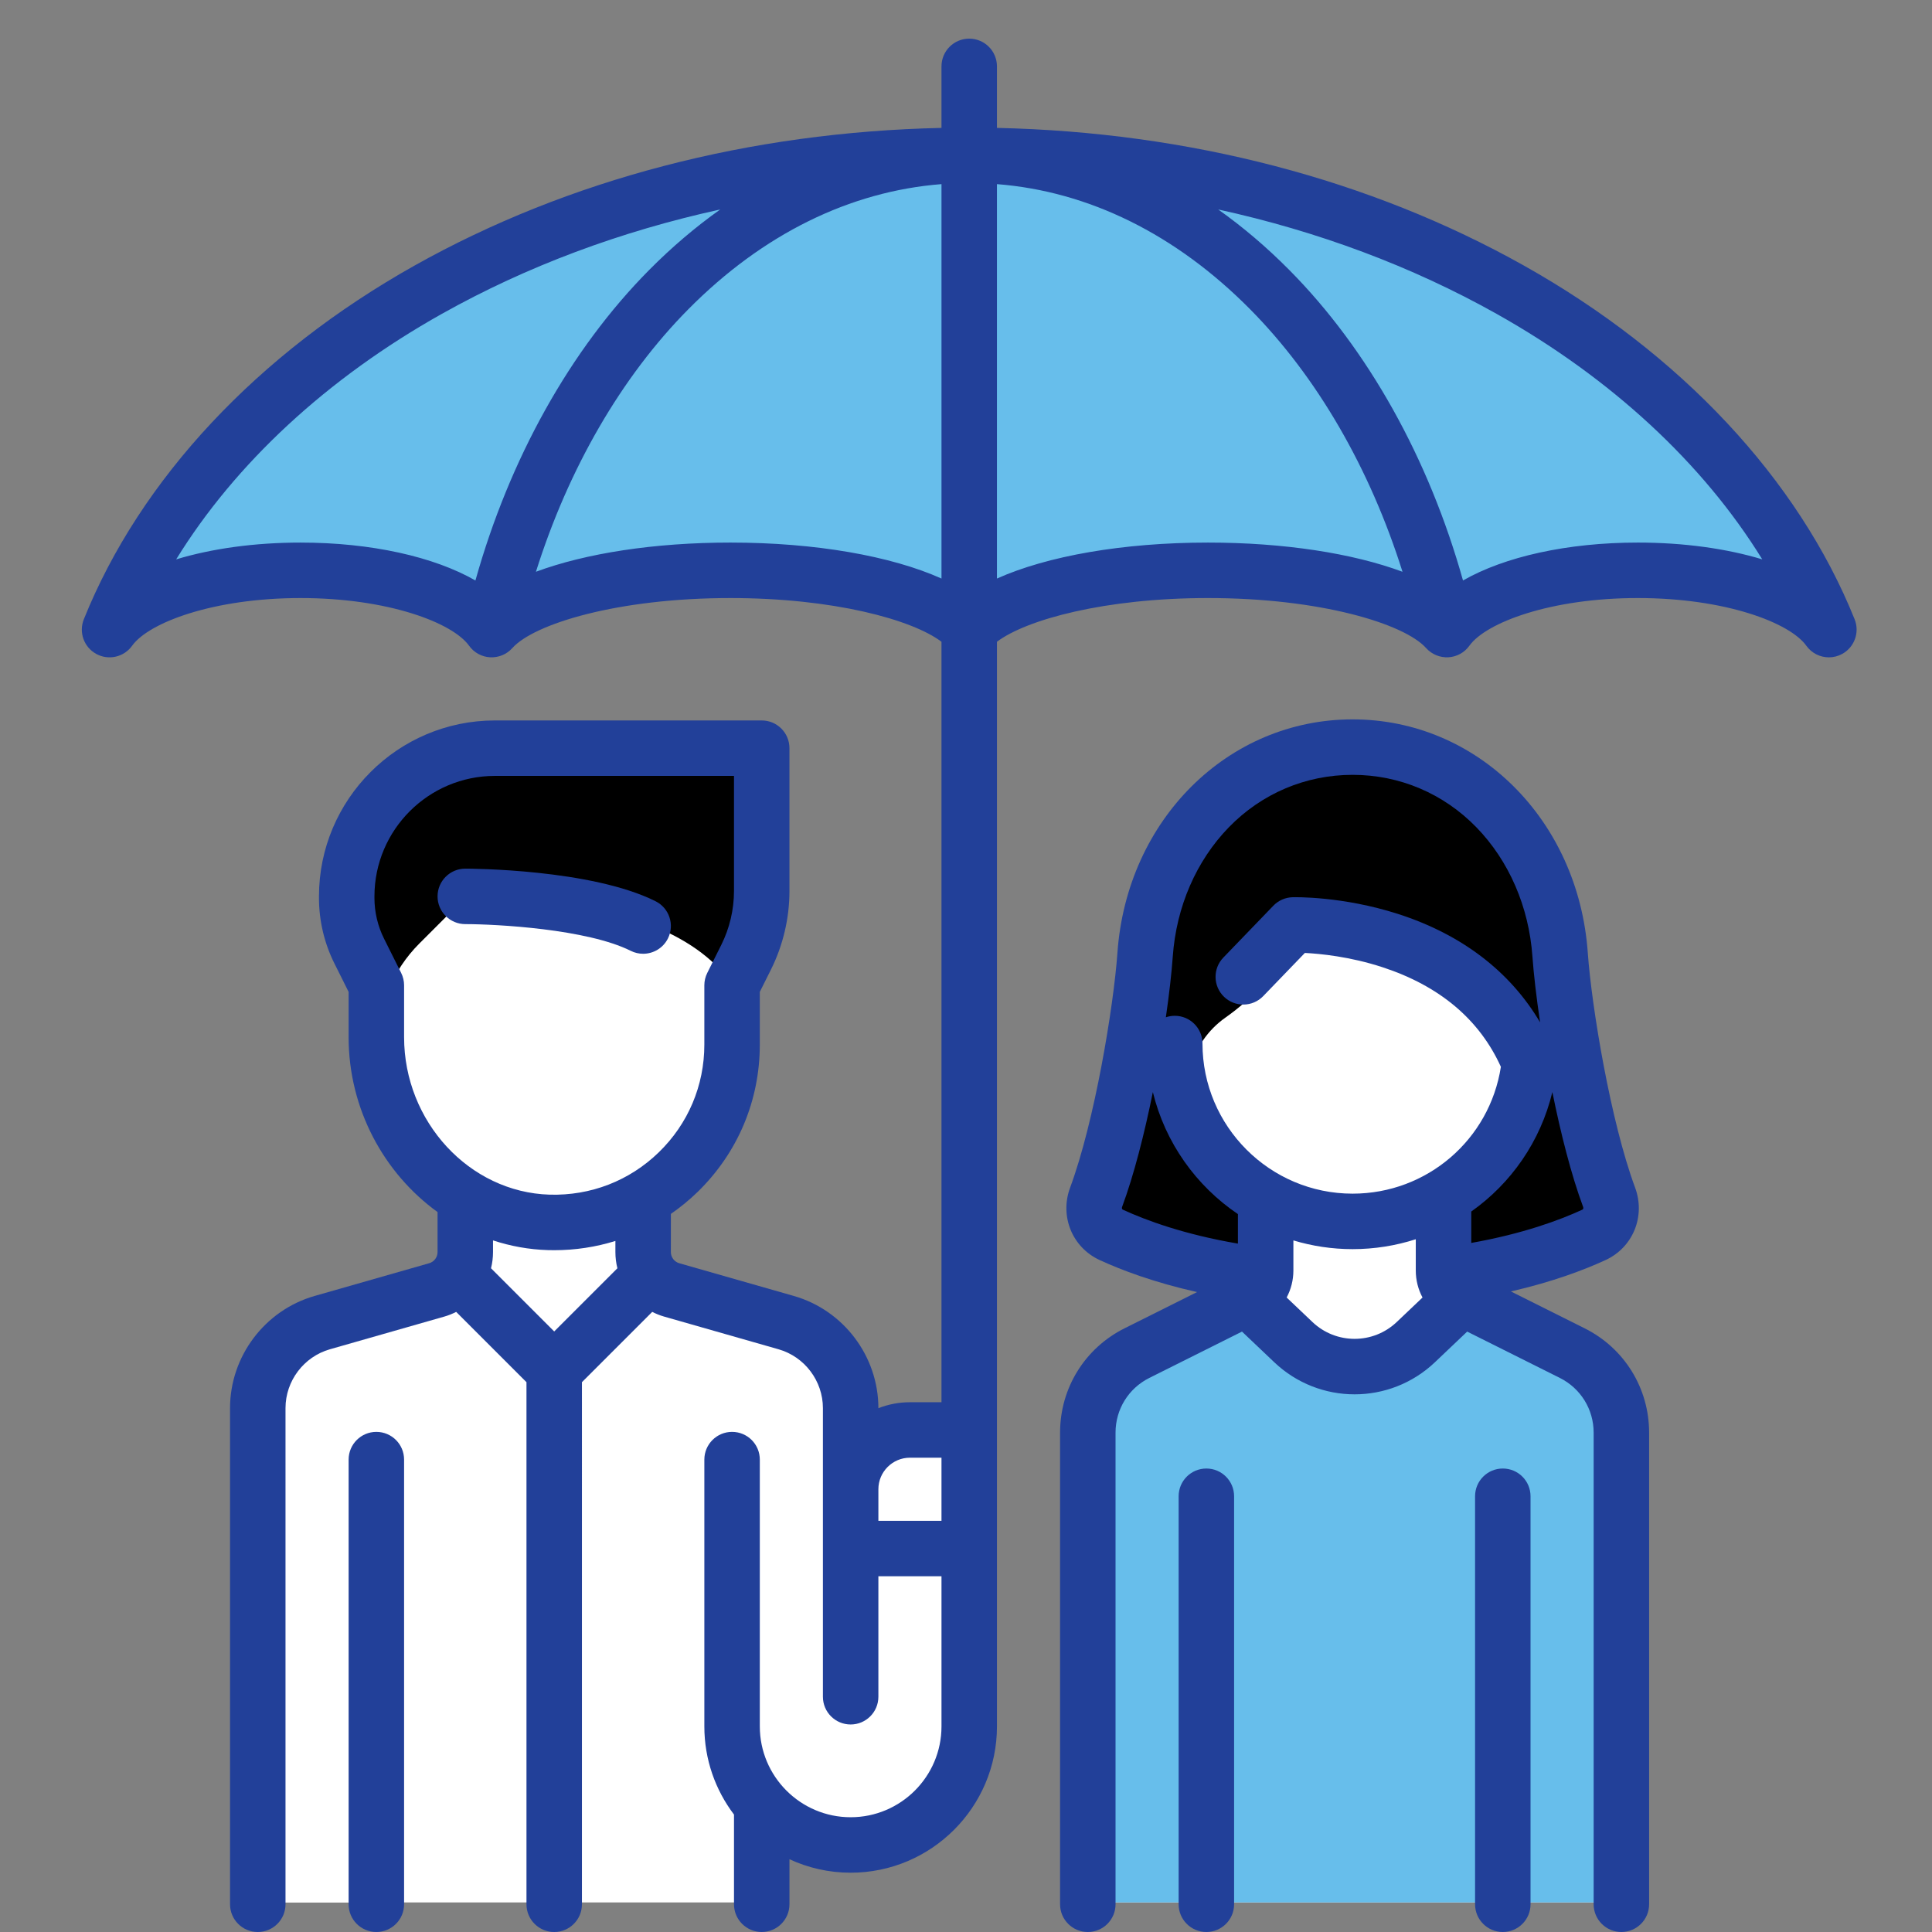 <?xml version="1.0" encoding="utf-8"?>
<!-- Generator: Adobe Illustrator 16.0.0, SVG Export Plug-In . SVG Version: 6.00 Build 0)  -->
<!DOCTYPE svg PUBLIC "-//W3C//DTD SVG 1.1//EN" "http://www.w3.org/Graphics/SVG/1.1/DTD/svg11.dtd">
<svg version="1.1" id="Layer_1" xmlns="http://www.w3.org/2000/svg" xmlns:xlink="http://www.w3.org/1999/xlink" x="0px" y="0px"
	 width="600px" height="600px" viewBox="0 0 600 600" enable-background="new 0 0 600 600" xml:space="preserve">
<rect x="0" y="0" width="600" height="600" fill="#808080" stroke="none"/>
<g>
	<rect x="144.813" y="370.313" fill="#FFFFFF" width="55.125" height="55.125"/>
	<path fill="#FFFFFF" d="M244.259,405.264L199.936,392.6l-27.561,32.836l-27.563-32.838l-44.322,12.666
		c-11.833,3.38-19.99,14.194-19.99,26.502v159.045h156.191l-0.003-110.25l27.563,0.005v-48.8
		C264.25,419.458,256.091,408.644,244.259,405.264z"/>
	<path fill="#FFFFFF" d="M264.25,480.561v-48.795c0-5.807-1.866-11.244-5.026-15.764l-23.65,23.649
		c-5.169,5.17-8.073,12.179-8.073,19.488v76.545c0,20.298,16.455,36.75,36.75,36.75l0,0c20.297,0,36.75-16.452,36.75-36.75V480.56
		L264.25,480.561L264.25,480.561z"/>
	<path fill="#FFFFFF" d="M282.625,443.811H301v36.75h-36.75v-18.375C264.25,452.037,272.477,443.811,282.625,443.811z"/>
	<path fill="#67BEEB" d="M453.735,190.979c-2.952,2.298-6.833,2.446-9.97,0.407c-12.792-8.318-38.771-14.012-68.757-14.012
		c-29.984,0-55.967,5.694-68.757,14.012c-3.249,2.113-7.258,2.113-10.508,0c-12.792-8.318-38.772-14.012-68.757-14.012
		c-29.985,0-55.966,5.694-68.757,14.012c-3.136,2.04-7.016,1.892-9.969-0.407c-10.404-8.097-30.899-13.605-54.494-13.605
		c-13.238,0-25.498,1.734-35.549,4.686c-7.904,2.321-14.204-6.438-9.854-13.435C92.34,97.876,188.899,48.749,301,48.749
		c112.101,0,208.659,49.127,252.632,119.875c4.349,6.997-1.95,15.756-9.854,13.435c-10.053-2.952-22.313-4.686-35.55-4.686
		C484.634,177.374,464.137,182.882,453.735,190.979z"/>
	<g>
		<path fill="#67BEEB" d="M48.368,168.624c-4.348,6.997,1.95,15.756,9.854,13.435c10.052-2.952,22.312-4.686,35.549-4.686
			c23.595,0,44.091,5.509,54.494,13.605c2.954,2.298,6.833,2.446,9.969,0.407c12.792-8.318,38.773-14.012,68.757-14.012
			c29.984,0,55.965,5.694,68.757,14.012c1.625,1.057,3.439,1.585,5.254,1.585V48.749C188.899,48.749,92.34,97.876,48.368,168.624z"
			/>
		<path fill="#67BEEB" d="M153.752,192.741c1.542-0.045,3.086-0.449,4.481-1.356c12.792-8.318,38.772-14.012,68.757-14.012
			c29.984,0,55.964,5.694,68.757,14.012c3.249,2.113,7.258,2.113,10.507,0c12.791-8.318,38.771-14.012,68.757-14.012
			c29.986,0,55.964,5.694,68.757,14.012c1.396,0.907,2.939,1.311,4.48,1.356C428.539,109.312,370.123,48.749,301,48.749
			C231.876,48.749,173.461,109.312,153.752,192.741z"/>
	</g>
	<path fill="#67BEEB" d="M301,48.749c-69.124,0-127.539,60.563-147.248,143.992c1.542-0.045,3.086-0.449,4.481-1.356
		c12.792-8.318,38.772-14.012,68.757-14.012c29.984,0,55.964,5.694,68.757,14.012c1.625,1.057,3.439,1.585,5.253,1.585V48.749
		L301,48.749z"/>
	<path d="M502.506,371.993c-7.851-20.804-14.077-56.563-15.423-75.182c-2.559-35.431-29.259-64.312-65.353-64.312
		c-36.093,0-62.792,28.881-65.353,64.312c-1.344,18.619-7.57,54.378-15.422,75.182c-1.73,4.585,0.268,9.642,4.782,11.688
		c8.414,3.813,26.351,11.281,47.983,14.19h56.018c21.531-2.917,39.596-10.39,47.982-14.19
		C502.239,381.635,504.237,376.578,502.506,371.993z"/>
	<path fill="#FFFFFF" d="M487.887,419.988l-29.729-14.864c-6.228-3.112-10.158-9.478-10.158-16.437L448,361.123h-55.125v27.564
		c0,6.959-3.933,13.321-10.157,16.435l-29.732,14.866c-9.336,4.668-15.234,14.212-15.234,24.65V590.81h165.375V444.644
		C503.125,434.202,497.227,424.656,487.887,419.988z"/>
	<path fill="#67BEEB" d="M503.125,444.644c0-10.44-5.899-19.984-15.238-24.654l-29.729-14.864c-1.711-0.856-3.201-1.995-4.531-3.286
		l-10.545,11.736c-12.689,14.118-32.599,14.118-45.288,0l-10.546-11.736c-1.33,1.289-2.82,2.43-4.529,3.284l-29.733,14.866
		c-9.336,4.668-15.234,14.212-15.234,24.652v146.169h165.375V444.644L503.125,444.644z"/>
	<path fill="#FFFFFF" d="M420.438,379.498L420.438,379.498c-21.056,0-39.354-11.805-48.639-29.156
		c-6.311-11.797-2.196-26.594,8.742-34.299c2.098-1.479,4.266-3.164,6.4-5.066c6.569-5.863,10.417-12.044,12.585-16.576
		c1.857-3.881,6.138-6.072,10.308-5.01c32.439,8.266,54.5,25.16,62.448,32.003c2.112,1.819,3.328,4.496,3.112,7.274
		C473.204,357.107,449.436,379.498,420.438,379.498z"/>
	<path d="M108.063,269.249v6.447c0,7.9,1.273,15.748,3.771,23.244l14.604,43.809H154V241.687h-18.375
		C120.402,241.687,108.063,254.026,108.063,269.249z"/>
	<path d="M234.566,285.859l-16.254,56.889l-73.5-64.312c-10.148,0-18.375-8.227-18.375-18.375l0,0
		c0-15.223,12.34-27.563,27.563-27.563h82.688v38.216C236.688,275.837,235.973,280.935,234.566,285.859z"/>
	<path fill="#FFFFFF" d="M172.375,379.498L172.375,379.498c-30.445,0-55.125-24.68-55.125-55.125l0,0
		c0-11.766,4.674-23.049,12.993-31.367l9.049-9.049c3.528-3.528,8.351-5.556,13.337-5.399c29.37,0.926,55.366,7.218,69.577,21.098
		c3.479,3.396,5.294,8.147,5.294,13.012v11.706C227.5,354.818,202.82,379.498,172.375,379.498z"/>
	<path fill="#FFFFFF" d="M117.25,459.141c0-7.311-2.905-14.32-8.073-19.49l-23.649-23.647c-3.162,4.52-5.028,9.957-5.028,15.764
		v159.046h36.75V459.141z"/>
	<path fill="#224099" d="M195.882,295.291c1.236,0.618,2.551,0.911,3.846,0.911c3.159,0,6.202-1.746,7.71-4.762
		c2.128-4.255,0.404-9.429-3.851-11.557c-20.002-10.001-57.501-10.117-59.089-10.117c-4.757,0-8.61,3.854-8.611,8.611
		c-0.002,4.756,3.853,8.612,8.609,8.616C154.185,286.999,182.304,288.502,195.882,295.291z"/>
	<path fill="#224099" d="M116.88,444.682c-4.758,0-8.613,3.855-8.613,8.613v138.092c0,4.76,3.855,8.613,8.613,8.613
		c4.757,0,8.613-3.854,8.613-8.613V453.295C125.494,448.537,121.637,444.682,116.88,444.682z"/>
	<path fill="#224099" d="M492.115,412.514l-22.893-11.442c13.062-2.998,22.854-6.734,29.377-9.741
		c8.55-3.936,12.499-13.622,9.188-22.534c-7.569-20.383-13.49-56.067-14.689-72.947c-2.936-41.298-34.333-72.443-73.033-72.443
		c-38.699,0-70.099,31.145-73.034,72.445c-1.199,16.875-7.12,52.564-14.689,72.945c-3.312,8.912,0.641,18.601,9.188,22.534
		c6.67,3.072,16.738,6.904,30.219,9.933l-22.508,11.254c-12.354,6.176-20.027,18.595-20.027,32.405v146.466
		c0,4.76,3.855,8.613,8.613,8.613c4.759,0,8.613-3.854,8.613-8.613V444.921c0-7.247,4.024-13.759,10.504-16.999l28.771-14.384
		l10.006,9.509c7,6.649,15.979,9.976,24.959,9.976s17.963-3.325,24.958-9.976l10.006-9.509l28.771,14.384
		c6.48,3.24,10.507,9.754,10.507,16.999v146.466c0,4.759,3.855,8.613,8.613,8.613s8.613-3.854,8.613-8.613V444.921
		C512.145,431.109,504.471,418.692,492.115,412.514z M491.395,375.682c-7.053,3.248-18.469,7.479-34.485,10.324l0.002-9.752
		c12.355-8.725,21.495-21.756,25.187-37.1c2.607,12.865,5.871,25.75,9.544,35.637C491.681,374.902,491.863,375.467,491.395,375.682z
		 M381.62,256.929c10.216-10.509,23.869-16.297,38.444-16.297c14.576,0,28.229,5.788,38.444,16.297
		c10.124,10.417,16.307,24.672,17.404,40.14c0.388,5.445,1.209,12.558,2.382,20.44c-9.277-15.761-24.335-27.318-44.133-33.678
		c-17.271-5.549-32.13-5.21-32.749-5.188c-2.256,0.063-4.396,1.007-5.961,2.631l-15.535,16.113
		c-3.303,3.421-3.203,8.876,0.221,12.177c3.425,3.303,8.877,3.205,12.179-0.221l12.92-13.398c4.768,0.237,14.04,1.133,24.132,4.441
		c17.726,5.812,30.075,16.21,36.743,30.927c-3.504,22.603-22.931,39.387-46.047,39.387c-25.708,0-46.623-20.915-46.623-46.623
		c0-4.758-3.855-8.613-8.613-8.613c-0.968,0-1.896,0.167-2.762,0.462c1.049-7.251,1.784-13.778,2.146-18.855
		C365.313,281.602,371.496,267.347,381.62,256.929z M348.488,374.791c3.672-9.887,6.936-22.768,9.543-35.631
		c3.813,15.676,13.412,29.111,26.415,37.885v9.17c-16.652-2.844-28.479-7.199-35.714-10.533
		C348.265,375.467,348.447,374.902,348.488,374.791z M407.588,410.56l-8.006-7.607c1.35-2.532,2.092-5.401,2.092-8.406v-9.327
		c5.827,1.756,11.999,2.711,18.394,2.711c6.832,0,13.423-1.084,19.616-3.074l-0.002,9.688c-0.002,3.007,0.74,5.878,2.094,8.41
		l-8.004,7.605C426.43,417.537,414.926,417.535,407.588,410.56z"/>
	<path fill="#224099" d="M374.648,456.061c-4.76,0-8.613,3.857-8.613,8.613v126.713c0,4.76,3.854,8.613,8.613,8.613
		c4.757,0,8.612-3.854,8.612-8.613V464.674C383.262,459.918,379.404,456.061,374.648,456.061z"/>
	<path fill="#224099" d="M466.708,456.061c-4.759,0-8.613,3.857-8.613,8.613v126.713c0,4.76,3.854,8.613,8.613,8.613
		c4.758,0,8.613-3.854,8.613-8.613V464.674C475.321,459.918,471.466,456.061,466.708,456.061z"/>
	<path fill="#224099" d="M575.965,192.313c-17.497-43.506-54.002-82.531-102.791-109.886
		c-47.656-26.721-104.041-41.412-163.561-42.706V20.613c0-4.758-3.855-8.613-8.613-8.613c-4.759,0-8.613,3.855-8.613,8.613v19.109
		c-59.52,1.294-115.905,15.985-163.561,42.706c-48.788,27.354-85.294,66.379-102.791,109.886c-1.627,4.046,0.025,8.671,3.851,10.767
		c3.819,2.097,8.61,1.002,11.147-2.542c5.133-7.179,25.213-14.809,52.321-14.809c27.107,0,47.188,7.63,52.32,14.809
		c1.522,2.128,3.928,3.449,6.54,3.591c2.624,0.128,5.146-0.909,6.89-2.86c6.732-7.534,32.76-15.539,67.737-15.539
		c31.942,0,56.41,6.676,65.546,13.572v236.173h-9.798c-3.456,0-6.758,0.658-9.799,1.849v-0.021
		c0-16.092-10.806-30.418-26.278-34.838l-35.561-10.159c-1.534-0.438-2.607-1.859-2.607-3.453l0.004-11.867
		c2.892-2.004,5.651-4.246,8.23-6.75c12.501-12.131,19.387-28.406,19.387-45.824v-16.377l3.438-6.875
		c3.773-7.55,5.768-15.999,5.768-24.437v-44.371c0-4.758-3.855-8.613-8.613-8.613h-82.855c-30.129,0-54.643,24.513-54.643,54.643
		v0.513c0,7.016,1.658,14.043,4.797,20.32l4.408,8.818v14.063c0,22.287,10.983,42.285,27.619,54.319v12.438
		c0,1.596-1.071,3.016-2.606,3.453l-35.558,10.16c-15.473,4.422-26.279,18.744-26.279,34.836v154.084
		c0,4.76,3.856,8.613,8.613,8.613c4.758,0,8.613-3.854,8.613-8.613V437.303c0-8.438,5.669-15.955,13.785-18.272l35.56-10.16
		c1.282-0.367,2.5-0.865,3.661-1.452l21.829,21.827v162.143c0,4.759,3.855,8.613,8.613,8.613c4.758,0,8.613-3.854,8.613-8.613
		V429.242l21.827-21.825c1.16,0.589,2.378,1.087,3.661,1.452l35.562,10.16c8.116,2.319,13.784,9.834,13.784,18.272v89.641
		c0,4.759,3.855,8.612,8.613,8.612c4.757,0,8.613-3.854,8.613-8.612v-37.416h19.599v46.623c0,15.556-12.656,28.209-28.21,28.209
		c-15.555,0-28.21-12.655-28.21-28.209v-82.854c0-4.758-3.855-8.613-8.613-8.613c-4.757,0-8.613,3.855-8.613,8.613v82.854
		c0,10.273,3.433,19.761,9.208,27.382v27.854c0,4.759,3.855,8.613,8.613,8.613c4.757,0,8.613-3.854,8.613-8.613v-13.981
		c5.787,2.677,12.221,4.181,19.004,4.181c25.053,0,45.436-20.383,45.436-45.436V199.301c9.137-6.896,33.604-13.572,65.547-13.572
		c34.977,0,61.005,8.006,67.736,15.539c1.743,1.951,4.291,2.987,6.891,2.86c2.611-0.143,5.018-1.463,6.539-3.591
		c5.133-7.179,25.213-14.809,52.32-14.809c27.106,0,47.188,7.63,52.319,14.809c1.669,2.334,4.313,3.605,7.013,3.605
		c1.405,0,2.827-0.345,4.137-1.063C575.938,200.983,577.592,196.358,575.965,192.313z M125.494,322.096v-16.098
		c0-1.336-0.312-2.656-0.91-3.852l-5.317-10.637c-1.948-3.897-2.979-8.259-2.979-12.617v-0.513
		c0-20.632,16.784-37.416,37.416-37.416h74.243v35.756c0,5.778-1.366,11.564-3.95,16.732l-4.347,8.694
		c-0.598,1.195-0.91,2.515-0.91,3.851v18.412c0,12.719-5.027,24.604-14.157,33.463c-9.125,8.854-21.145,13.5-33.906,13.14
		C145.761,370.266,125.494,348.32,125.494,322.096z M170.158,388.232c0.662,0.02,1.322,0.027,1.982,0.027
		c6.533,0,12.91-0.986,18.978-2.869l-0.001,3.459c0,1.719,0.216,3.403,0.622,5.022l-19.624,19.623l-19.625-19.627
		c0.406-1.617,0.621-3.3,0.621-5.017v-3.635C158.531,386.998,164.246,388.055,170.158,388.232z M54.713,173.714
		c18.364-29.781,46.883-56.271,82.538-76.261c26.306-14.75,55.463-25.631,86.42-32.4c-7.673,5.438-15.061,11.718-22.102,18.825
		c-24.438,24.664-43.305,58.519-53.921,96.396c-12.868-7.371-32.379-11.771-54.295-11.771
		C79.063,168.5,65.788,170.369,54.713,173.714z M226.84,168.5c-23.646,0-44.981,3.341-60.399,9.066
		c10.106-32.079,26.541-60.549,47.365-81.565c23.071-23.284,50.081-36.587,78.581-38.819v122.489
		C276.768,172.671,253.244,168.5,226.84,168.5z M272.79,472.3v-0.594V462.5c0-5.404,4.396-9.799,9.799-9.799h9.798v19.597H272.79
		V472.3z M309.613,179.671V57.183c28.5,2.231,55.51,15.535,78.58,38.819c20.823,21.016,37.259,49.486,47.366,81.565
		c-15.418-5.725-36.755-9.066-60.399-9.066C348.756,168.5,325.232,172.671,309.613,179.671z M508.646,168.5
		c-21.916,0-41.428,4.4-54.296,11.771c-10.613-37.876-29.481-71.731-53.921-96.396c-7.043-7.107-14.429-13.387-22.103-18.825
		c30.957,6.769,60.115,17.65,86.421,32.399c35.654,19.991,64.174,46.482,82.537,76.261C536.211,170.369,522.938,168.5,508.646,168.5
		z"/>
</g>
</svg>
